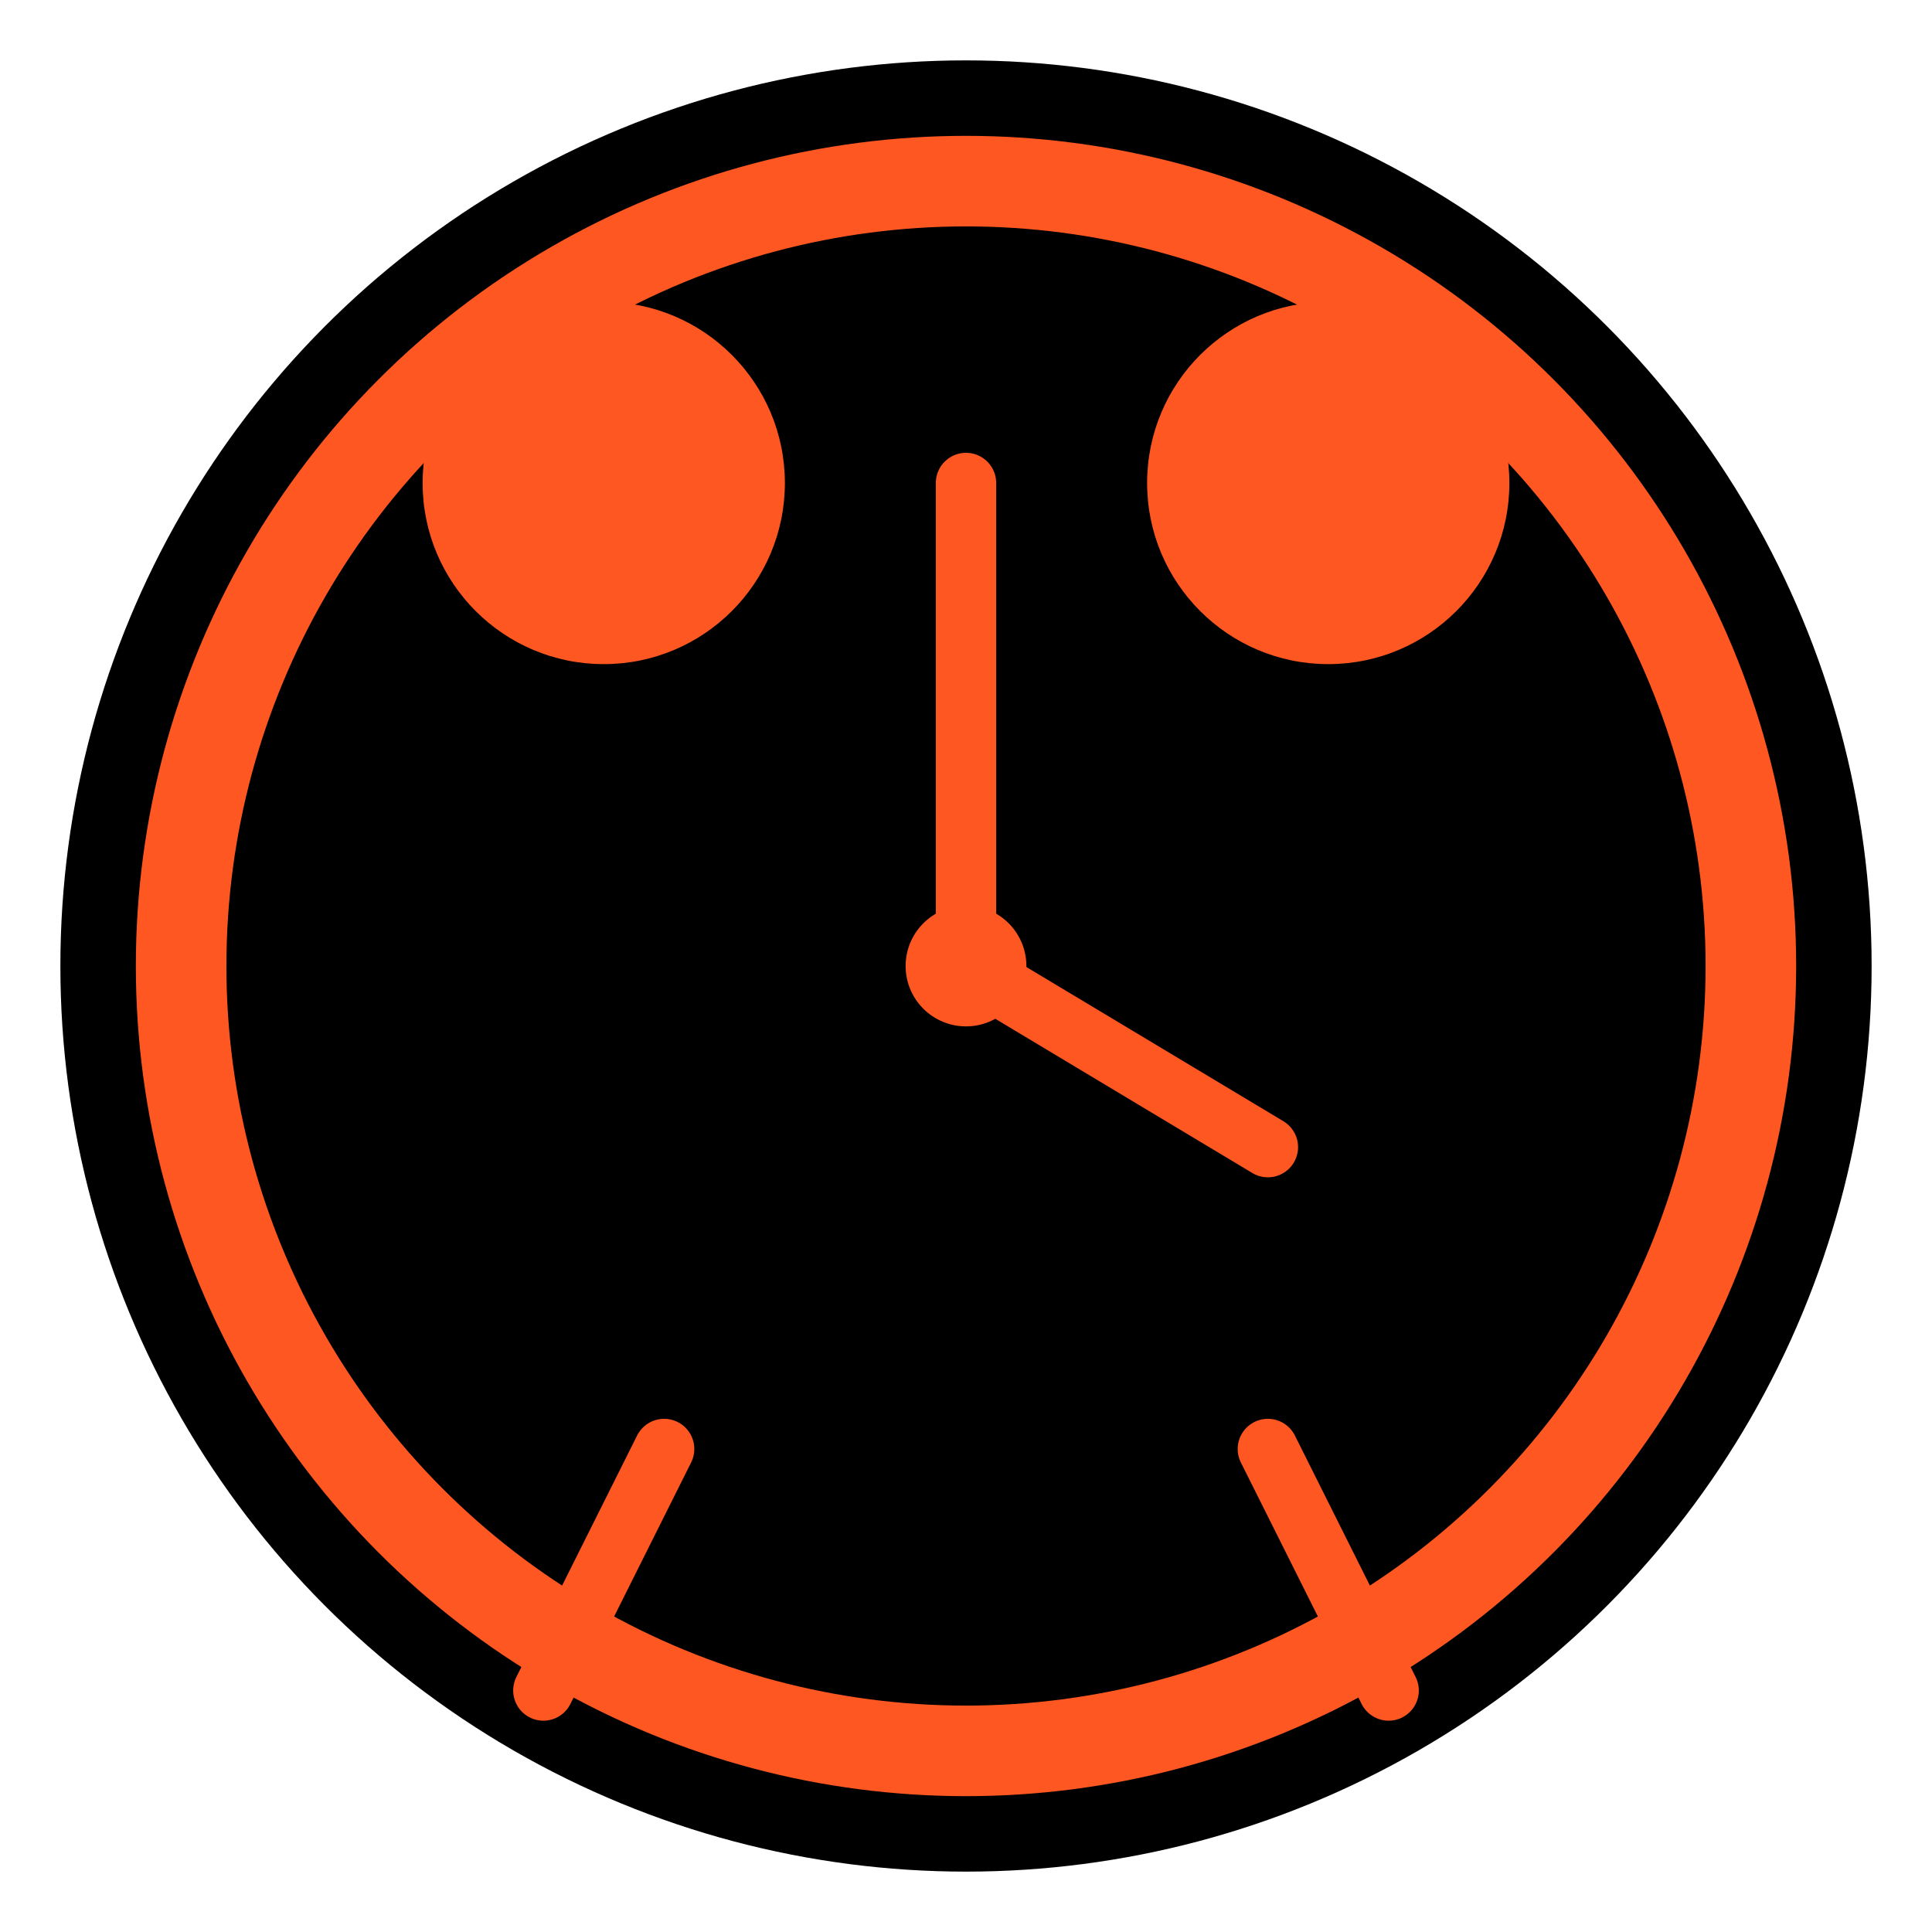 <?xml version="1.0" encoding="UTF-8"?>
<svg width="64" height="64" viewBox="0 0 64 64" xmlns="http://www.w3.org/2000/svg">
  <!-- Simple alarm clock icon for small sizes -->
  <circle cx="32" cy="32" r="30" fill="black" />
  <circle cx="32" cy="32" r="26" stroke="#FF5722" stroke-width="3" fill="none" />
  
  <!-- Clock Hands -->
  <line x1="32" y1="32" x2="32" y2="16" stroke="#FF5722" stroke-width="2" stroke-linecap="round" />
  <line x1="32" y1="32" x2="42" y2="38" stroke="#FF5722" stroke-width="2" stroke-linecap="round" />
  
  <!-- Clock Center -->
  <circle cx="32" cy="32" r="2" fill="#FF5722" />
  
  <!-- Alarm Bells - simplified for small size -->
  <circle cx="20" cy="16" r="6" fill="#FF5722" />
  <circle cx="44" cy="16" r="6" fill="#FF5722" />
  
  <!-- Clock Legs - simplified for small size -->
  <path d="M22 48 L18 56" stroke="#FF5722" stroke-width="2" stroke-linecap="round" />
  <path d="M42 48 L46 56" stroke="#FF5722" stroke-width="2" stroke-linecap="round" />
</svg> 